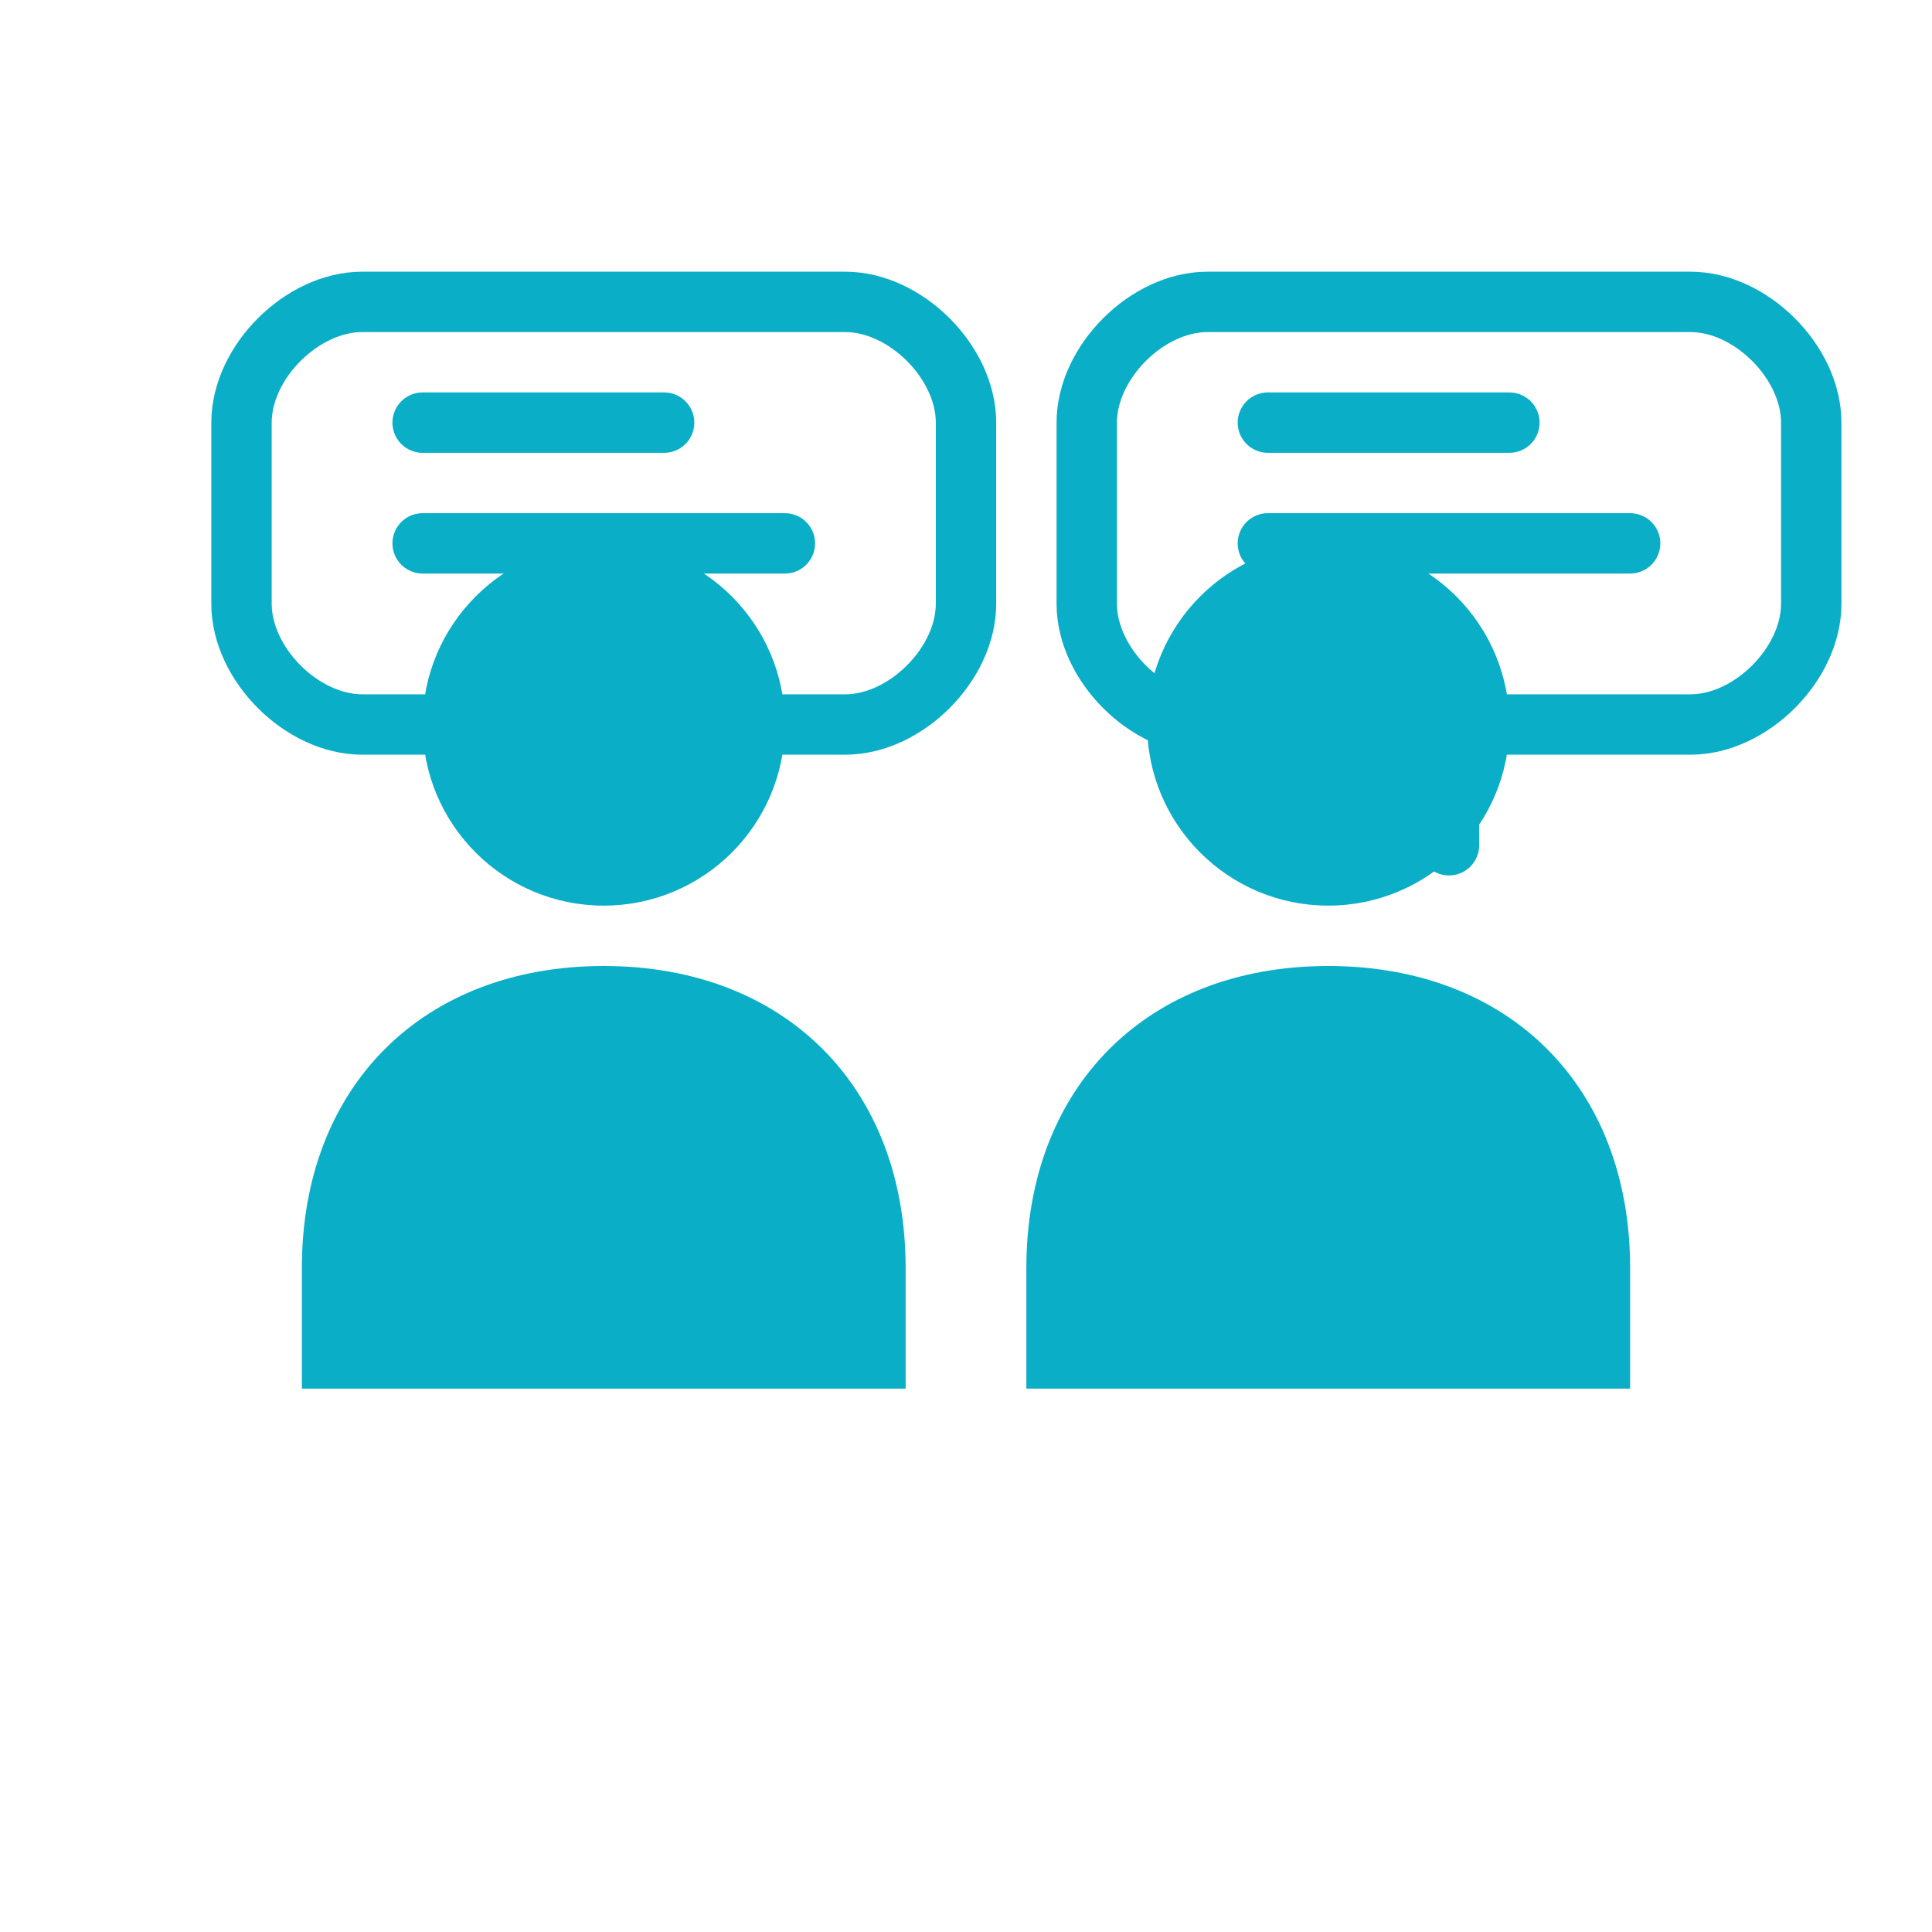 <svg xmlns="http://www.w3.org/2000/svg" viewBox="0 0 64 64" width="64px" height="64px" fill="#0aaec7">
  <!-- Person 1 -->
  <circle cx="20" cy="24" r="6"/>
  <path d="M20 32c-6 0-10 4-10 10v4h20v-4c0-6-4-10-10-10z"/>
  <!-- Person 2 -->
  <circle cx="44" cy="24" r="6"/>
  <path d="M44 32c-6 0-10 4-10 10v4h20v-4c0-6-4-10-10-10z"/>
  <!-- Chat Bubble 1 -->
  <path d="M28 10 H12 C10 10 8 12 8 14 V 20 C 8 22 10 24 12 24 H16 L 20 28 L 20 24 H 28 C 30 24 32 22 32 20 V 14 C 32 12 30 10 28 10 Z M 14 18 H 26 M 14 14 H 22" fill="none" stroke="#0aaec7" stroke-width="2" stroke-linecap="round" stroke-linejoin="round"/>
  <!-- Chat Bubble 2 -->
  <path d="M56 10 H40 C38 10 36 12 36 14 V 20 C 36 22 38 24 40 24 H 44 L 48 28 L 48 24 H 56 C 58 24 60 22 60 20 V 14 C 60 12 58 10 56 10 Z M 42 18 H 54 M 42 14 H 50" fill="none" stroke="#0aaec7" stroke-width="2" stroke-linecap="round" stroke-linejoin="round"/>
</svg>
